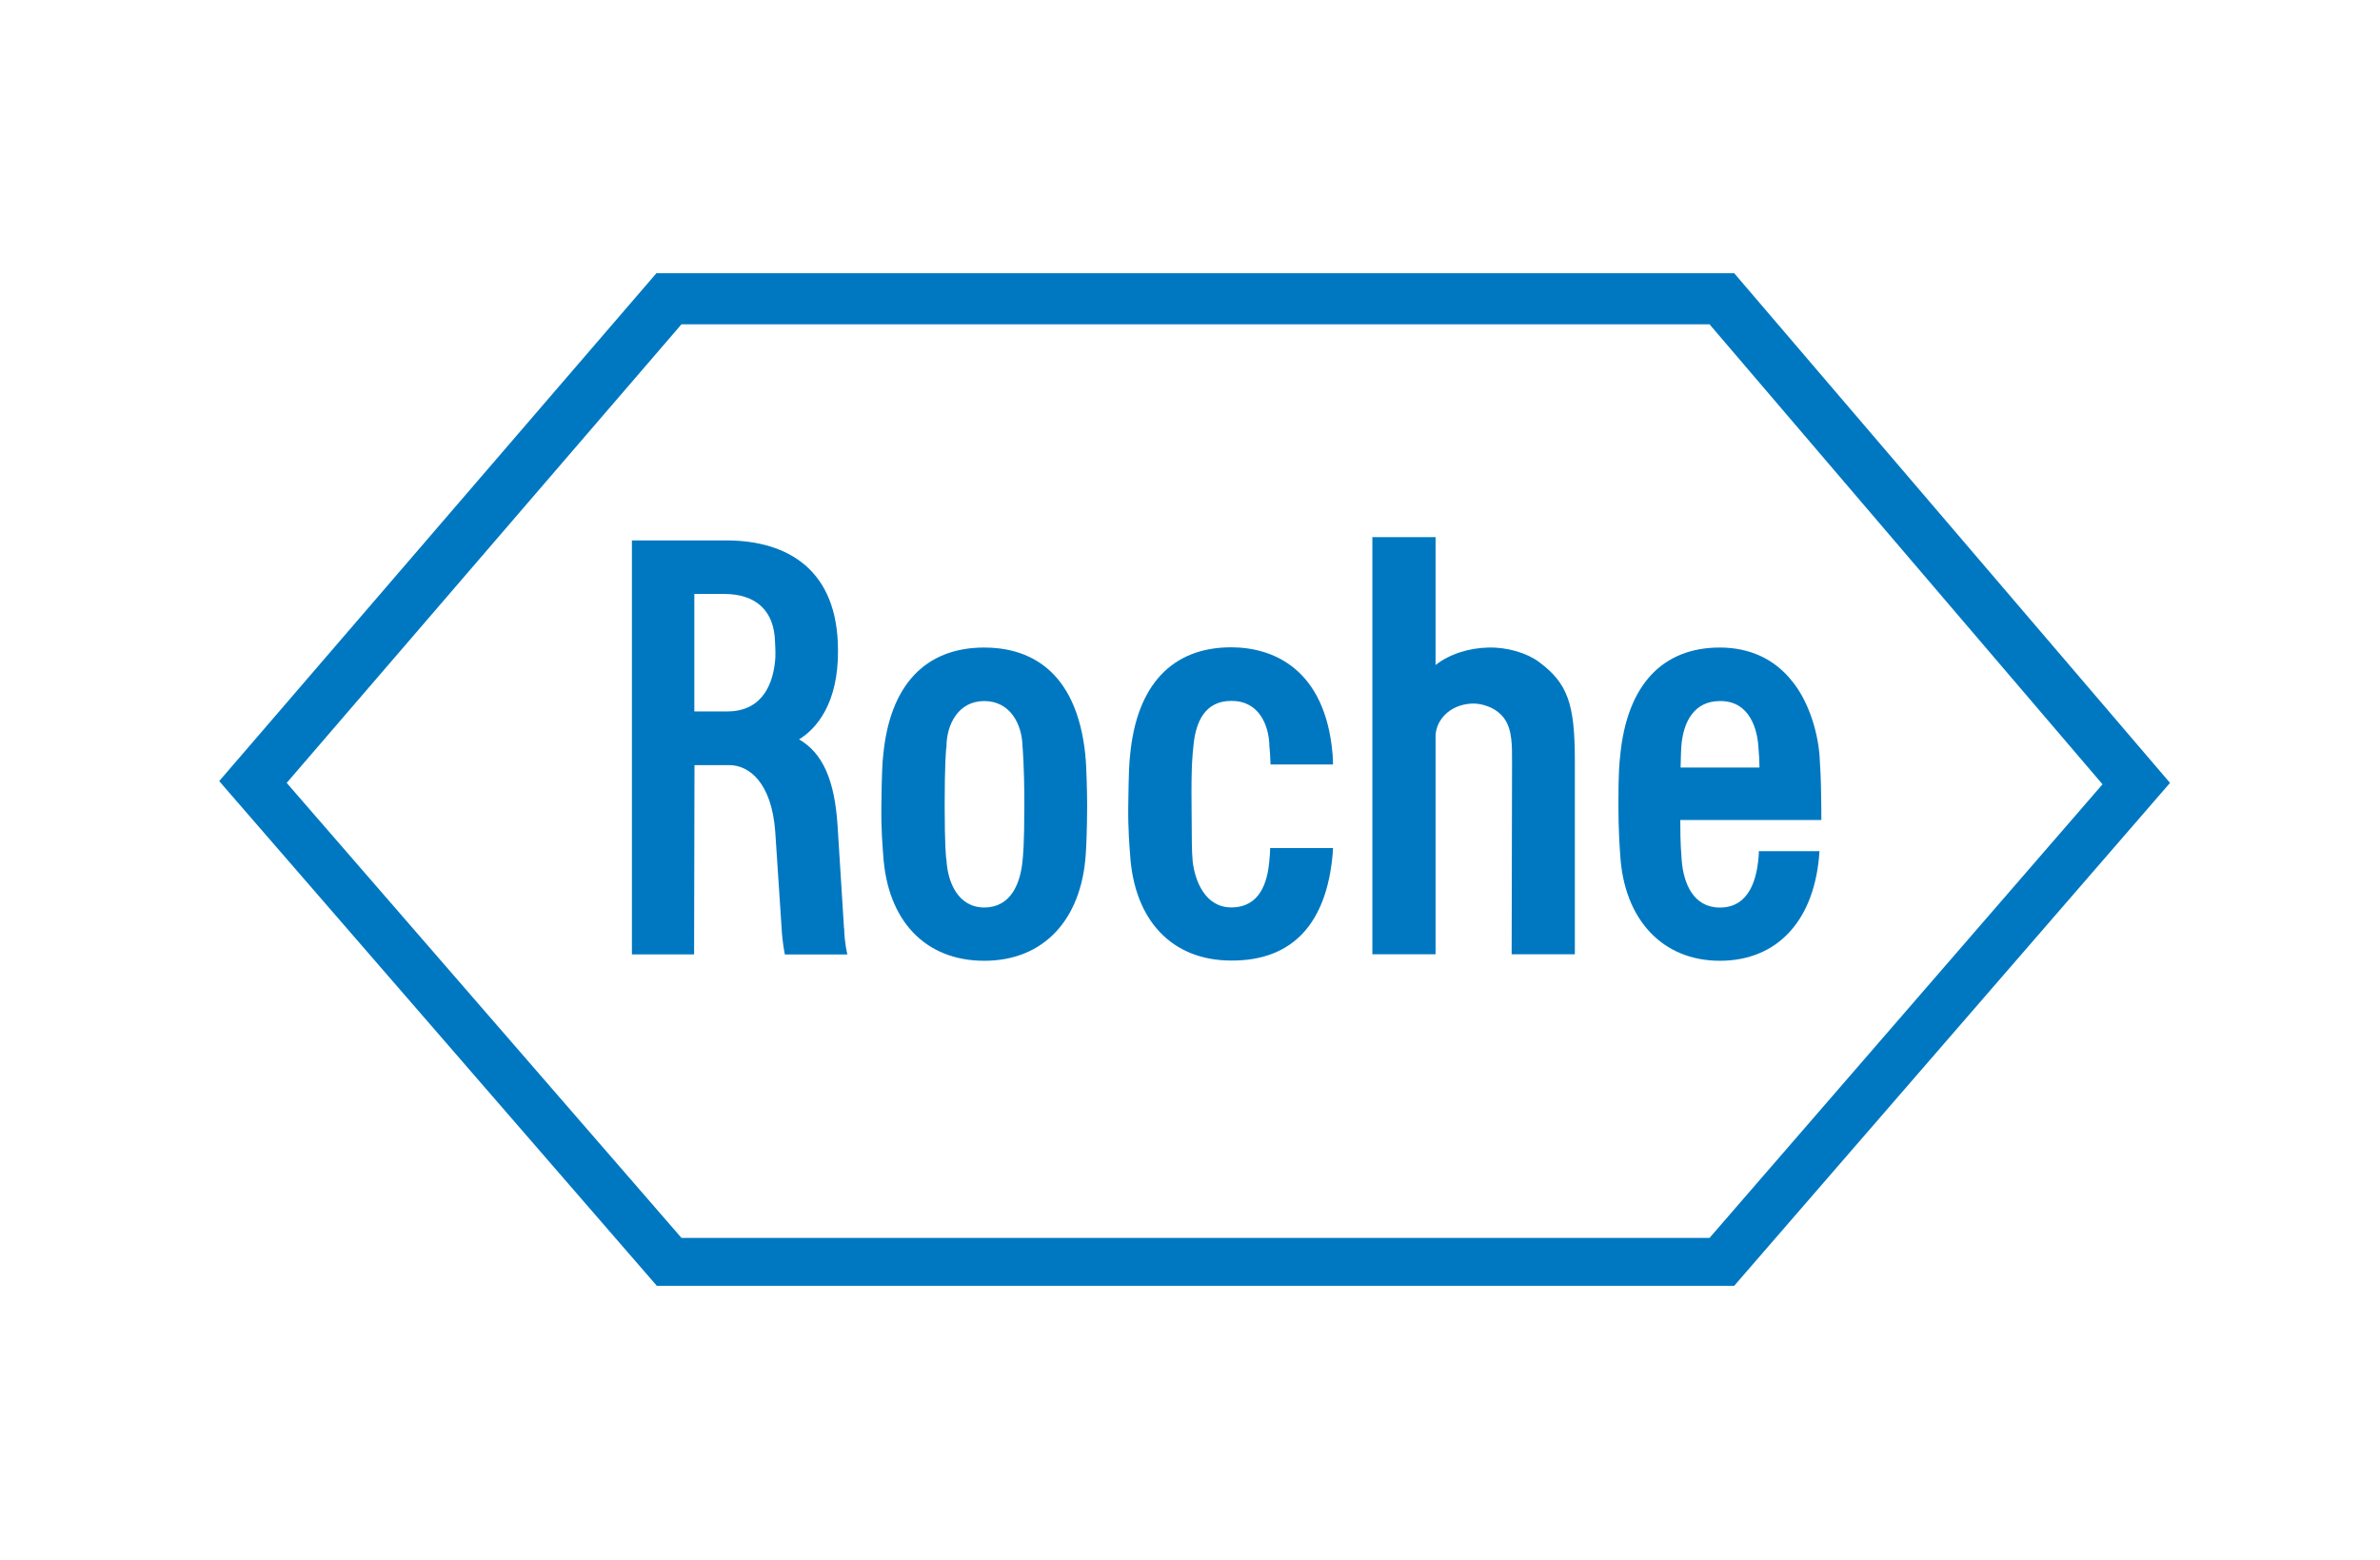 <?xml version="1.0" encoding="UTF-8"?>
<svg id="Ebene_1" data-name="Ebene 1" xmlns="http://www.w3.org/2000/svg" viewBox="0 0 305 200">
  <defs>
    <style>
      .cls-1 {
        fill: #0078c1;
      }
    </style>
  </defs>
  <g id="layer1">
    <g id="g20076">
      <path id="path19828" class="cls-1" d="M197.2,84.83c-1.56-1.14-4.03-1.88-6.41-1.83-2.61.05-5.08.87-6.82,2.24v-16.39h-8.1v53.47h8.1v-27.93c0-1.92,1.65-4.07,4.67-4.21,1.33-.05,3.2.55,4.17,1.97,1.01,1.46.96,3.48.96,5.63l-.05,24.54h8.1v-24.81c0-7.32-.92-9.93-4.62-12.68"/>
      <path id="path19830" class="cls-1" d="M131.27,103.18c0,5.22-.18,6.68-.23,7.14-.27,2.93-1.51,6-4.9,6s-4.72-3.3-4.85-6.13c-.05,0-.23-1.79-.23-7s.18-7.42.23-7.42c0-2.98,1.56-5.91,4.85-5.91s4.85,2.93,4.9,5.86c0,.05.23,2.24.23,7.46ZM139.1,96.87c-1.14-11.4-7.65-13.87-12.96-13.87-7.55,0-12.13,4.81-12.96,13.87-.09.73-.18,2.06-.23,6.32-.05,3.11.18,5.68.23,6.32.5,8.47,5.36,13.64,12.96,13.64s12.45-5.26,13-13.64c.05-.6.18-3.2.18-6.32,0-1.42-.09-5.22-.23-6.32"/>
      <path id="path19832" class="cls-1" d="M215.37,98.38c.05-1.79.05-2.15.09-2.66.23-3.2,1.65-5.86,4.94-5.86,3.89-.05,4.81,3.75,4.94,5.86.09,1.14.14,1.88.14,2.66h-10.12ZM225.4,109.09s0,.6-.09,1.33c-.23,1.88-.96,5.91-4.9,5.91-3.39,0-4.67-3.07-4.9-6.09-.05-.87-.18-1.83-.18-5.13h18.08s0-2.7-.05-4.3c0-.64-.05-1.69-.18-3.94-.27-3.43-1.56-7.19-3.53-9.57-2.24-2.84-5.45-4.3-9.25-4.3-7.32,0-11.9,4.76-12.77,13.87-.09.82-.23,1.97-.23,6.32,0,3.11.18,5.72.23,6.32.46,8.33,5.4,13.64,12.77,13.64s12.22-5.17,12.77-14.05h-7.78"/>
      <path id="path19834" class="cls-1" d="M87.33,41.57h131.75l50.36,58.96-50.36,58.14H87.33l-50.59-58.32,50.59-58.78ZM222.24,35.02H84.12L28.09,100.12l56.08,64.69h138.07l55.85-64.46-55.85-65.33"/>
      <path id="path19836" class="cls-1" d="M88.97,76.13h3.8c4.17,0,6.45,2.2,6.55,6.13,0,.32.05.64.05,1.24,0,.73,0,.96-.05,1.28-.23,2.33-1.28,6.41-6.13,6.41h-4.21v-15.06ZM108.16,118.98l-.82-13.09c-.37-5.86-1.88-9.34-4.94-11.12,2.2-1.33,5.04-4.58,4.99-11.4,0-10.35-6.45-14.01-14.05-14.1h-12.36v53.06h7.97l.05-24.26h4.44c2.56,0,5.45,2.24,5.91,8.56l.82,12.41c.09,1.79.41,3.3.41,3.3h8.01s-.37-1.46-.41-3.34"/>
      <path id="path19838" class="cls-1" d="M162.77,108.72c0,.6-.05,1.1-.09,1.46-.23,2.98-1.24,6.13-4.9,6.13-3.34,0-4.67-3.43-4.94-5.95-.14-1.51-.09-2.7-.14-7.19-.05-5.22.14-6.59.23-7.42.27-3.34,1.56-5.91,4.85-5.91,3.43-.05,4.85,2.93,4.9,5.86,0,.05.09.73.14,2.29h8.01c0-.55-.05-1.01-.05-1.24-.92-11.08-7.69-13.78-13-13.78-7.55,0-12.13,4.81-12.96,13.87-.09.73-.18,2.06-.23,6.32-.05,3.11.18,5.68.23,6.32.5,8.47,5.36,13.64,12.96,13.64,7.87.05,12.22-4.76,13-13.64,0-.32.05-.55.05-.78h-8.06"/>
    </g>
  </g>
</svg>